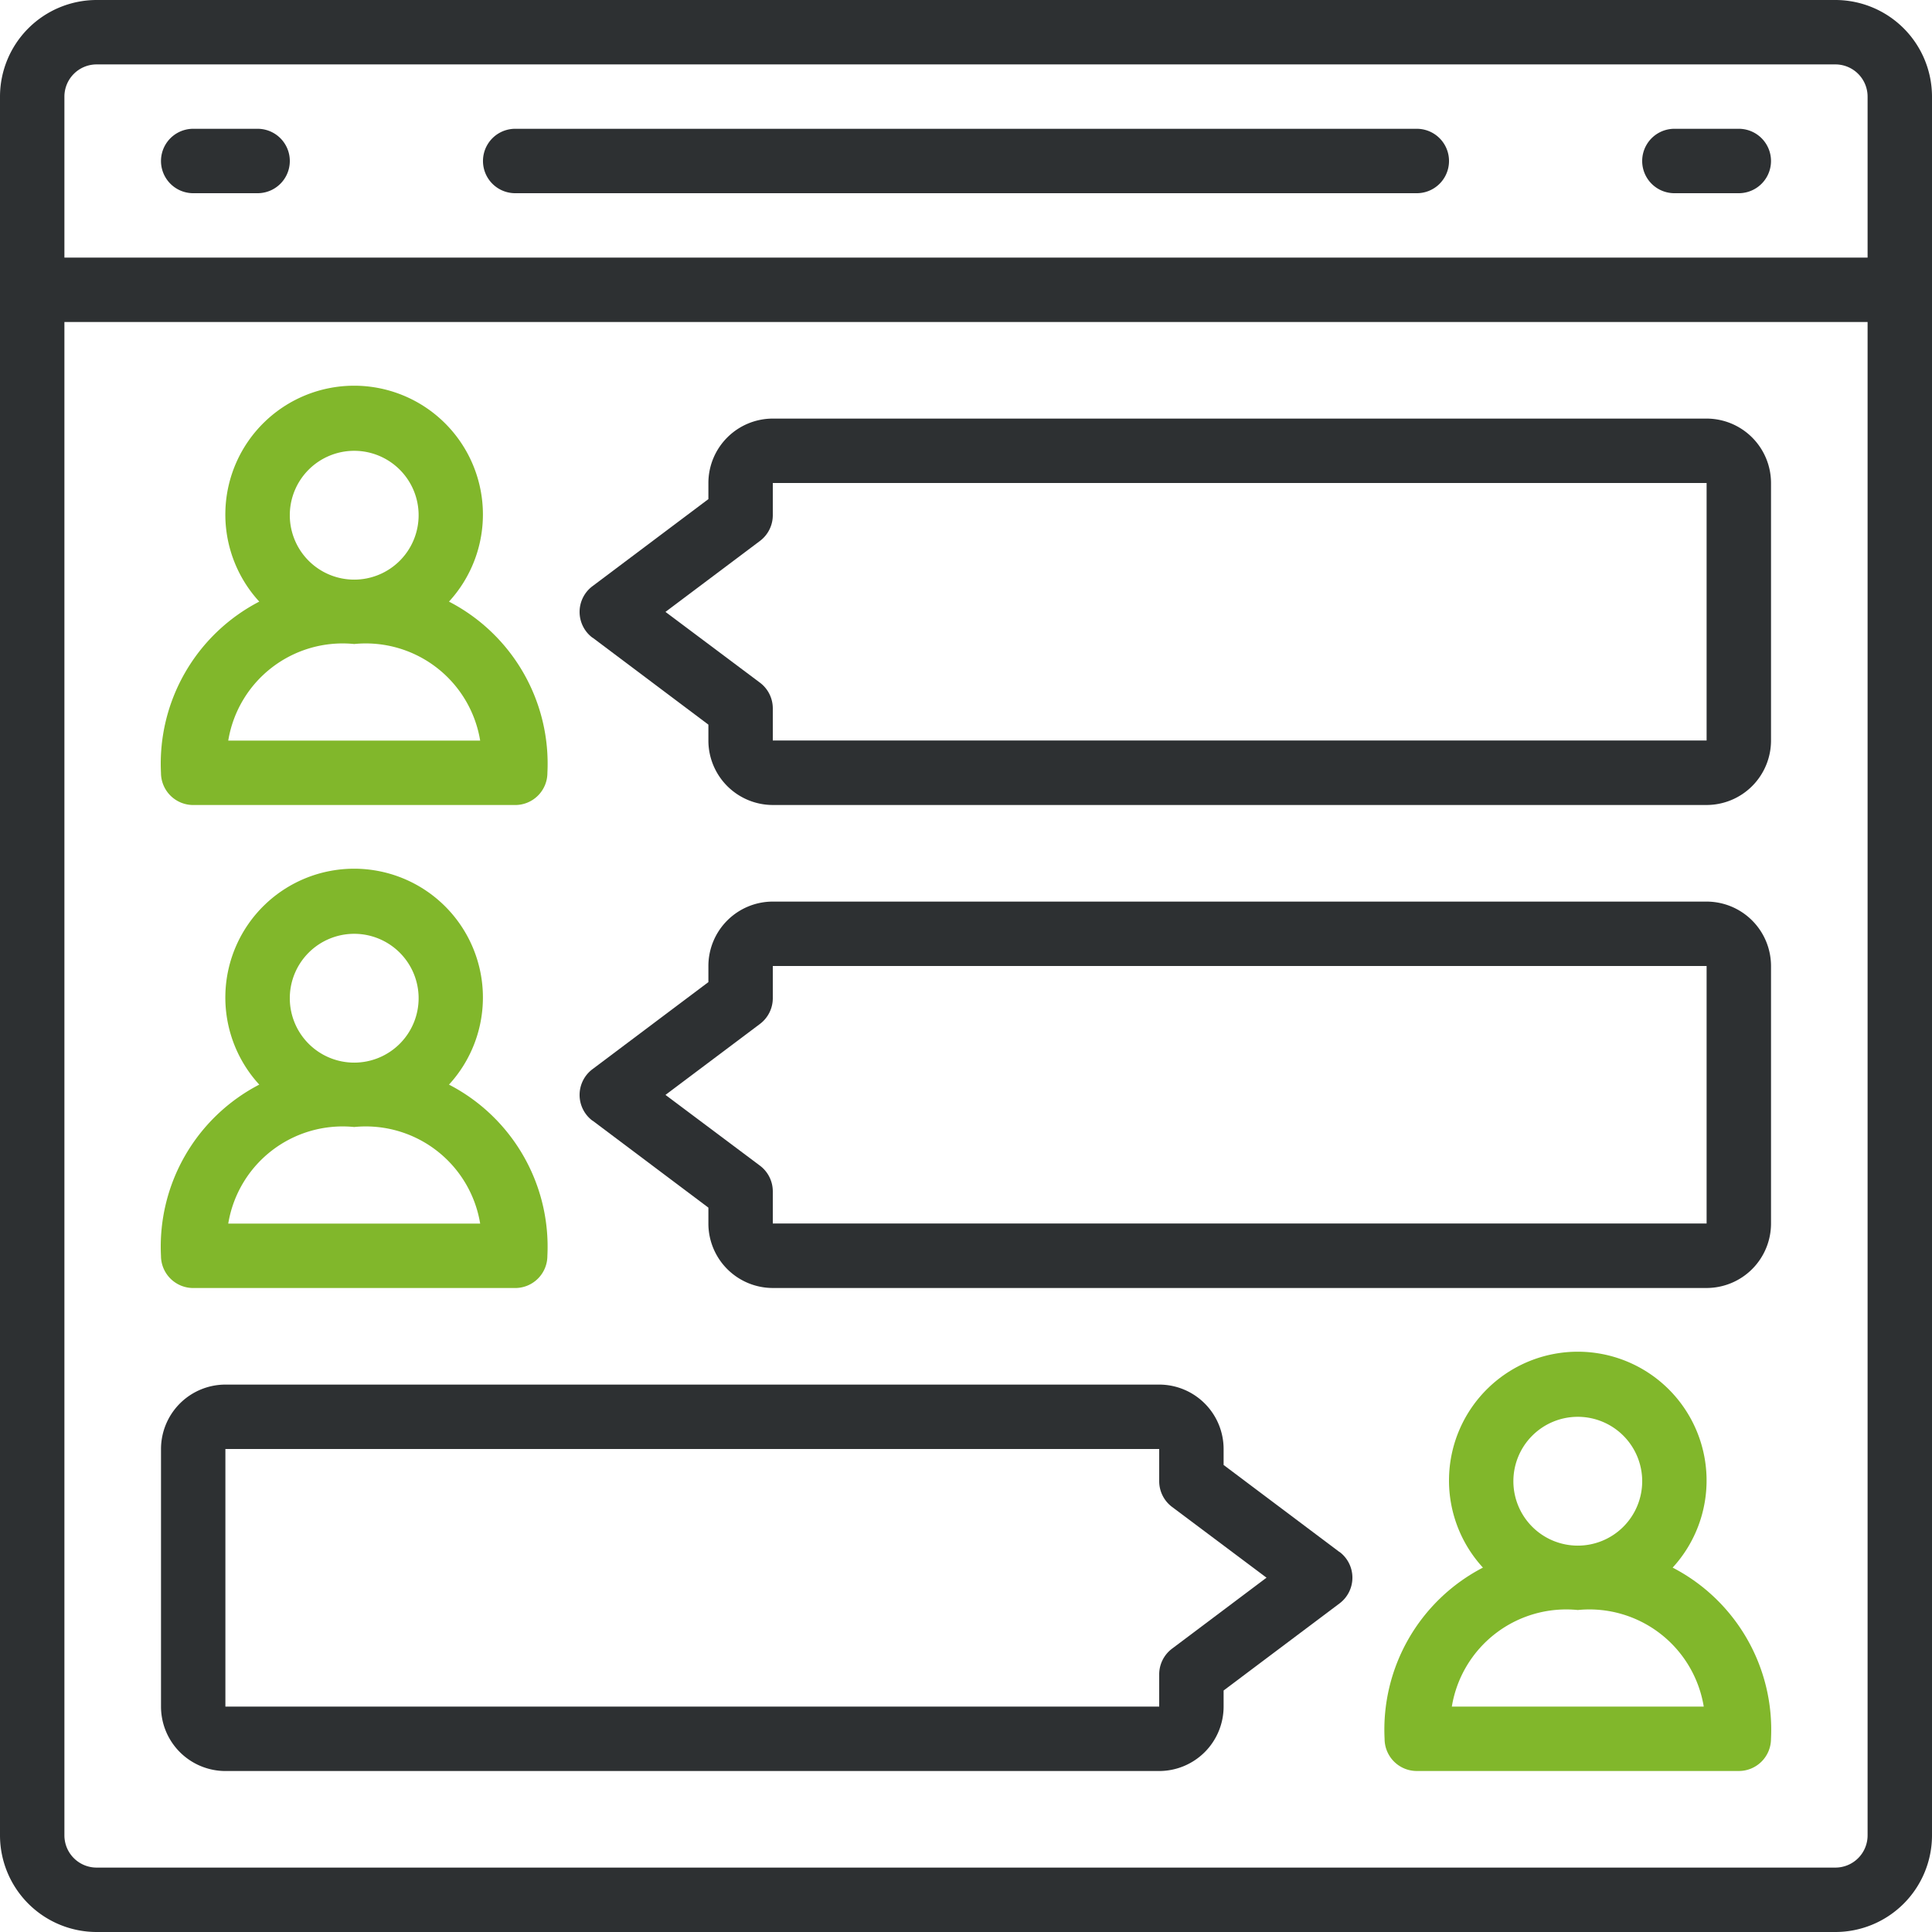 <svg xmlns="http://www.w3.org/2000/svg" id="Vector_Smart_Object" data-name="Vector Smart Object" width="71" height="71" viewBox="0 0 71 71"><g id="Group_59" data-name="Group 59"><g id="Group_58" data-name="Group 58"><g id="Group_57" data-name="Group 57"><path id="Path_56" data-name="Path 56" d="M67.45,0H3.55A3.554,3.554,0,0,0,0,3.55v63.9A3.554,3.554,0,0,0,3.55,71h63.9A3.554,3.554,0,0,0,71,67.45V3.55A3.554,3.554,0,0,0,67.45,0Zm1.183,67.45a1.184,1.184,0,0,1-1.183,1.183H3.55A1.184,1.184,0,0,1,2.367,67.45V11.833H68.633V67.45Zm0-57.983H2.367V3.55A1.184,1.184,0,0,1,3.55,2.367h63.9A1.184,1.184,0,0,1,68.633,3.55V9.467Z" fill="#2d3032"></path><path id="Path_57" data-name="Path 57" d="M9.467,4.733H7.1A1.183,1.183,0,0,0,7.1,7.1H9.467a1.183,1.183,0,0,0,0-2.367Z" fill="#2d3032"></path><path id="Path_58" data-name="Path 58" d="M63.9,4.733H61.533a1.183,1.183,0,0,0,0,2.367H63.9a1.183,1.183,0,1,0,0-2.367Z" fill="#2d3032"></path><path id="Path_59" data-name="Path 59" d="M52.067,4.733H18.933a1.183,1.183,0,1,0,0,2.367H52.067a1.183,1.183,0,0,0,0-2.367Z" fill="#2d3032"></path><path id="Path_60" data-name="Path 60" d="M61.469,57.609a4.733,4.733,0,1,0-6.972,0A6.706,6.706,0,0,0,50.883,63.9a1.183,1.183,0,0,0,1.183,1.183H63.9A1.183,1.183,0,0,0,65.083,63.9,6.706,6.706,0,0,0,61.469,57.609Zm-3.486-5.542a2.367,2.367,0,1,1-2.367,2.367A2.367,2.367,0,0,1,57.983,52.067Zm-4.629,10.65a4.26,4.26,0,0,1,4.629-3.55,4.26,4.26,0,0,1,4.629,3.55Z" fill="#81b72b"></path><path id="Path_61" data-name="Path 61" d="M49.227,57.037l-4.26-3.2V53.25A2.369,2.369,0,0,0,42.6,50.883H8.283A2.37,2.37,0,0,0,5.917,53.25v9.467a2.369,2.369,0,0,0,2.367,2.367H42.6a2.37,2.37,0,0,0,2.367-2.367v-.592l4.26-3.2a1.183,1.183,0,0,0,0-1.893Zm-6.154,3.55a1.182,1.182,0,0,0-.473.946v1.183H8.283V53.25H42.6v1.183a1.182,1.182,0,0,0,.473.946l3.471,2.6Z" fill="#2d3032"></path><path id="Path_62" data-name="Path 62" d="M6.263,29.237a1.184,1.184,0,0,0,.837.347H18.933A1.183,1.183,0,0,0,20.117,28.4,6.705,6.705,0,0,0,16.5,22.109a4.733,4.733,0,1,0-6.972,0A6.706,6.706,0,0,0,5.916,28.4,1.185,1.185,0,0,0,6.263,29.237Zm6.754-12.67a2.367,2.367,0,1,1-2.367,2.367A2.367,2.367,0,0,1,13.017,16.567Zm0,7.1a4.26,4.26,0,0,1,4.629,3.55H8.388A4.26,4.26,0,0,1,13.017,23.667Z" fill="#81b72b"></path><path id="Path_63" data-name="Path 63" d="M21.773,23.43l4.26,3.2v.592A2.37,2.37,0,0,0,28.4,29.583H62.717a2.37,2.37,0,0,0,2.367-2.367V17.75a2.37,2.37,0,0,0-2.367-2.367H28.4a2.369,2.369,0,0,0-2.367,2.367v.592l-4.26,3.2a1.183,1.183,0,0,0,0,1.893Zm6.154-3.55a1.182,1.182,0,0,0,.473-.946V17.75l34.317,0v9.463H28.4V26.033a1.182,1.182,0,0,0-.473-.946l-3.471-2.6Z" fill="#2d3032"></path><path id="Path_64" data-name="Path 64" d="M6.263,46.987a1.184,1.184,0,0,0,.837.347H18.933a1.183,1.183,0,0,0,1.183-1.183A6.705,6.705,0,0,0,16.5,39.859a4.733,4.733,0,1,0-6.972,0A6.706,6.706,0,0,0,5.916,46.15,1.185,1.185,0,0,0,6.263,46.987Zm6.754-12.67a2.367,2.367,0,1,1-2.367,2.367A2.367,2.367,0,0,1,13.017,34.317Zm0,7.1a4.26,4.26,0,0,1,4.629,3.55H8.388A4.26,4.26,0,0,1,13.017,41.417Z" fill="#81b72b"></path><path id="Path_65" data-name="Path 65" d="M21.773,41.18l4.26,3.2v.592A2.37,2.37,0,0,0,28.4,47.333H62.717a2.37,2.37,0,0,0,2.367-2.367V35.5a2.37,2.37,0,0,0-2.367-2.367H28.4A2.369,2.369,0,0,0,26.033,35.5v.592l-4.26,3.2a1.183,1.183,0,0,0,0,1.893Zm6.154-3.55a1.182,1.182,0,0,0,.473-.946V35.5l34.317,0v9.463H28.4V43.783a1.182,1.182,0,0,0-.473-.946l-3.471-2.6Z" fill="#2d3032"></path></g></g></g></svg>
